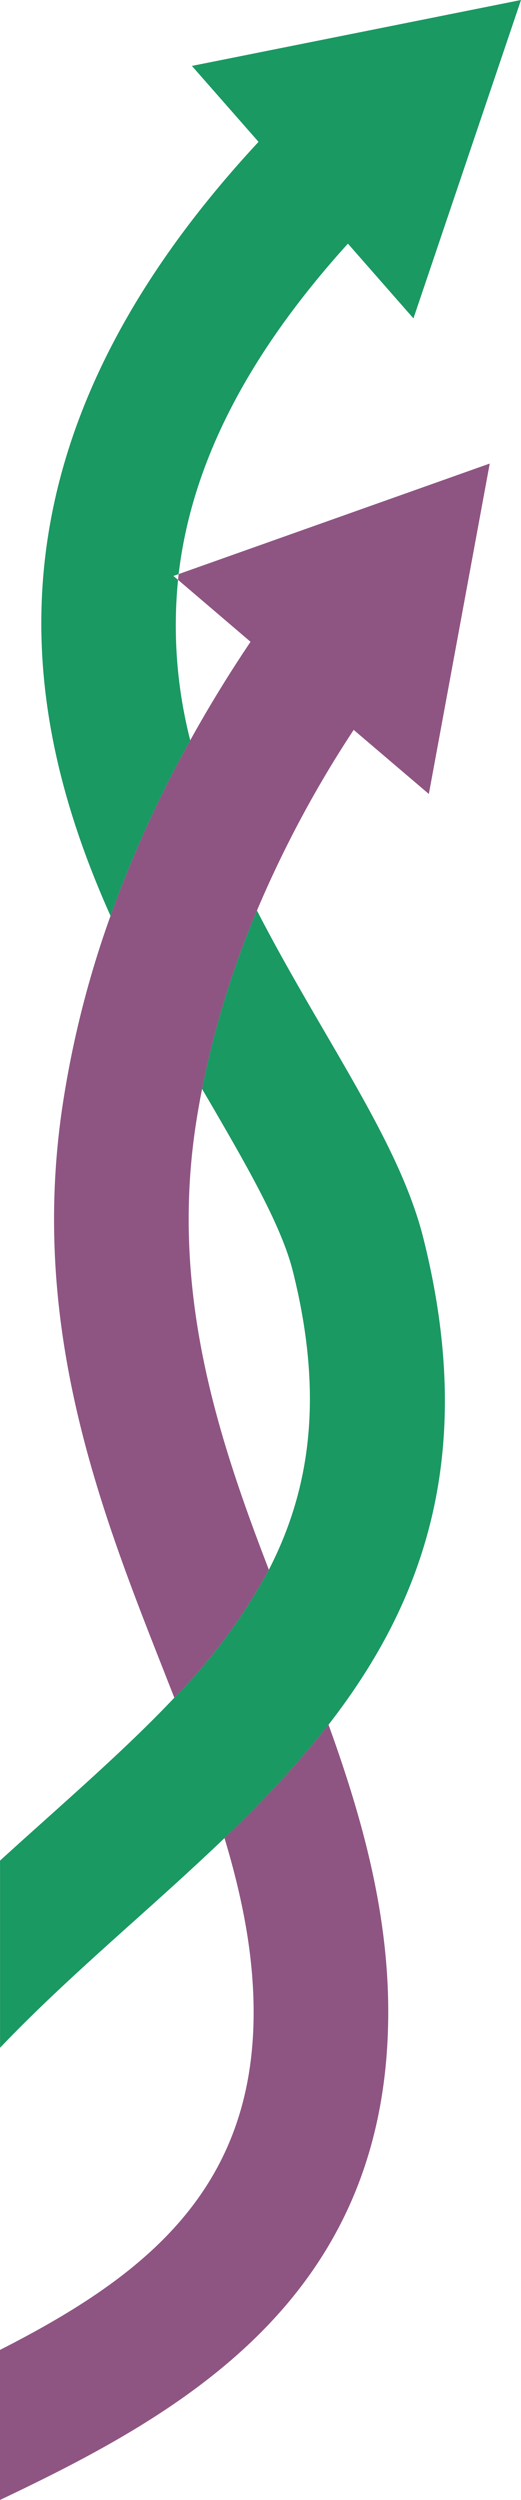 <svg id="Group_2295" data-name="Group 2295" xmlns="http://www.w3.org/2000/svg" xmlns:xlink="http://www.w3.org/1999/xlink" width="69.655" height="333.779" viewBox="0 0 69.655 333.779">
  <defs>
    <clipPath id="clip-path">
      <rect id="Rectangle_350" data-name="Rectangle 350" width="69.655" height="333.779" fill="none"/>
    </clipPath>
  </defs>
  <g id="Group_2294" data-name="Group 2294" clip-path="url(#clip-path)">
    <path id="Path_3259" data-name="Path 3259" d="M43.925,230.27a142.671,142.671,0,0,1-13.91,15.14c-3.95,3.78-8.04,7.46-12.11,11.1-6.08,5.45-12.23,10.96-17.9,16.9V248.42c1.98-1.81,3.95-3.57,5.89-5.31,6.3-5.65,12.25-10.98,17.41-16.44a75.643,75.643,0,0,0,12.64-17.09c5.55-10.76,7.38-23.27,3.19-39.92-1.55-6.12-6.26-14.21-11.25-22.79-.29-.49-.58-.98-.87-1.48a122.488,122.488,0,0,1,7.34-23.82c2.86,5.56,6,10.96,9.08,16.24,5.9,10.13,10.99,18.87,13.15,27.45,7.3,28.98-.05,48.79-12.66,65.01" fill="#1a9962"/>
    <path id="Path_3260" data-name="Path 3260" d="M69.655,0,55.275,42.51l-8.76-9.98C32,48.55,25.475,63.14,23.885,76.65l-.7.25.62.52a61.762,61.762,0,0,0,1.63,21.42,158,158,0,0,0-10.66,23.44C2.395,94.65-3.045,59.4,34.565,18.94L25.655,8.8Z" fill="#1a9962"/>
    <path id="Path_3261" data-name="Path 3261" d="M51.9,269.756c.2-13.9-3.428-26.917-7.979-39.482a141.811,141.811,0,0,1-13.91,15.132c2.424,8.036,4.005,16,3.891,24.1-.332,23.56-15.43,34.837-33.906,44.244v20.033c24.041-11.407,51.377-26.594,51.9-64.023" fill="#8e5583"/>
    <path id="Path_3262" data-name="Path 3262" d="M65.475,61.89l-8.14,44.12-10.05-8.56a150.178,150.178,0,0,0-12.93,24.12,122.488,122.488,0,0,0-7.34,23.82c-.36,1.85-.69,3.71-.96,5.61-3.09,21.83,2.96,40.62,9.89,58.58a75.643,75.643,0,0,1-12.64,17.09c-.44-1.13-.89-2.25-1.33-3.39-8.39-21.27-17.9-45.37-13.74-74.8a133.4,133.4,0,0,1,6.54-26.2,158,158,0,0,1,10.66-23.44c2.67-4.82,5.41-9.22,8.06-13.15l-9.69-8.27c.02-.25.05-.51.08-.77Z" fill="#8e5583"/>
  </g>
</svg>
